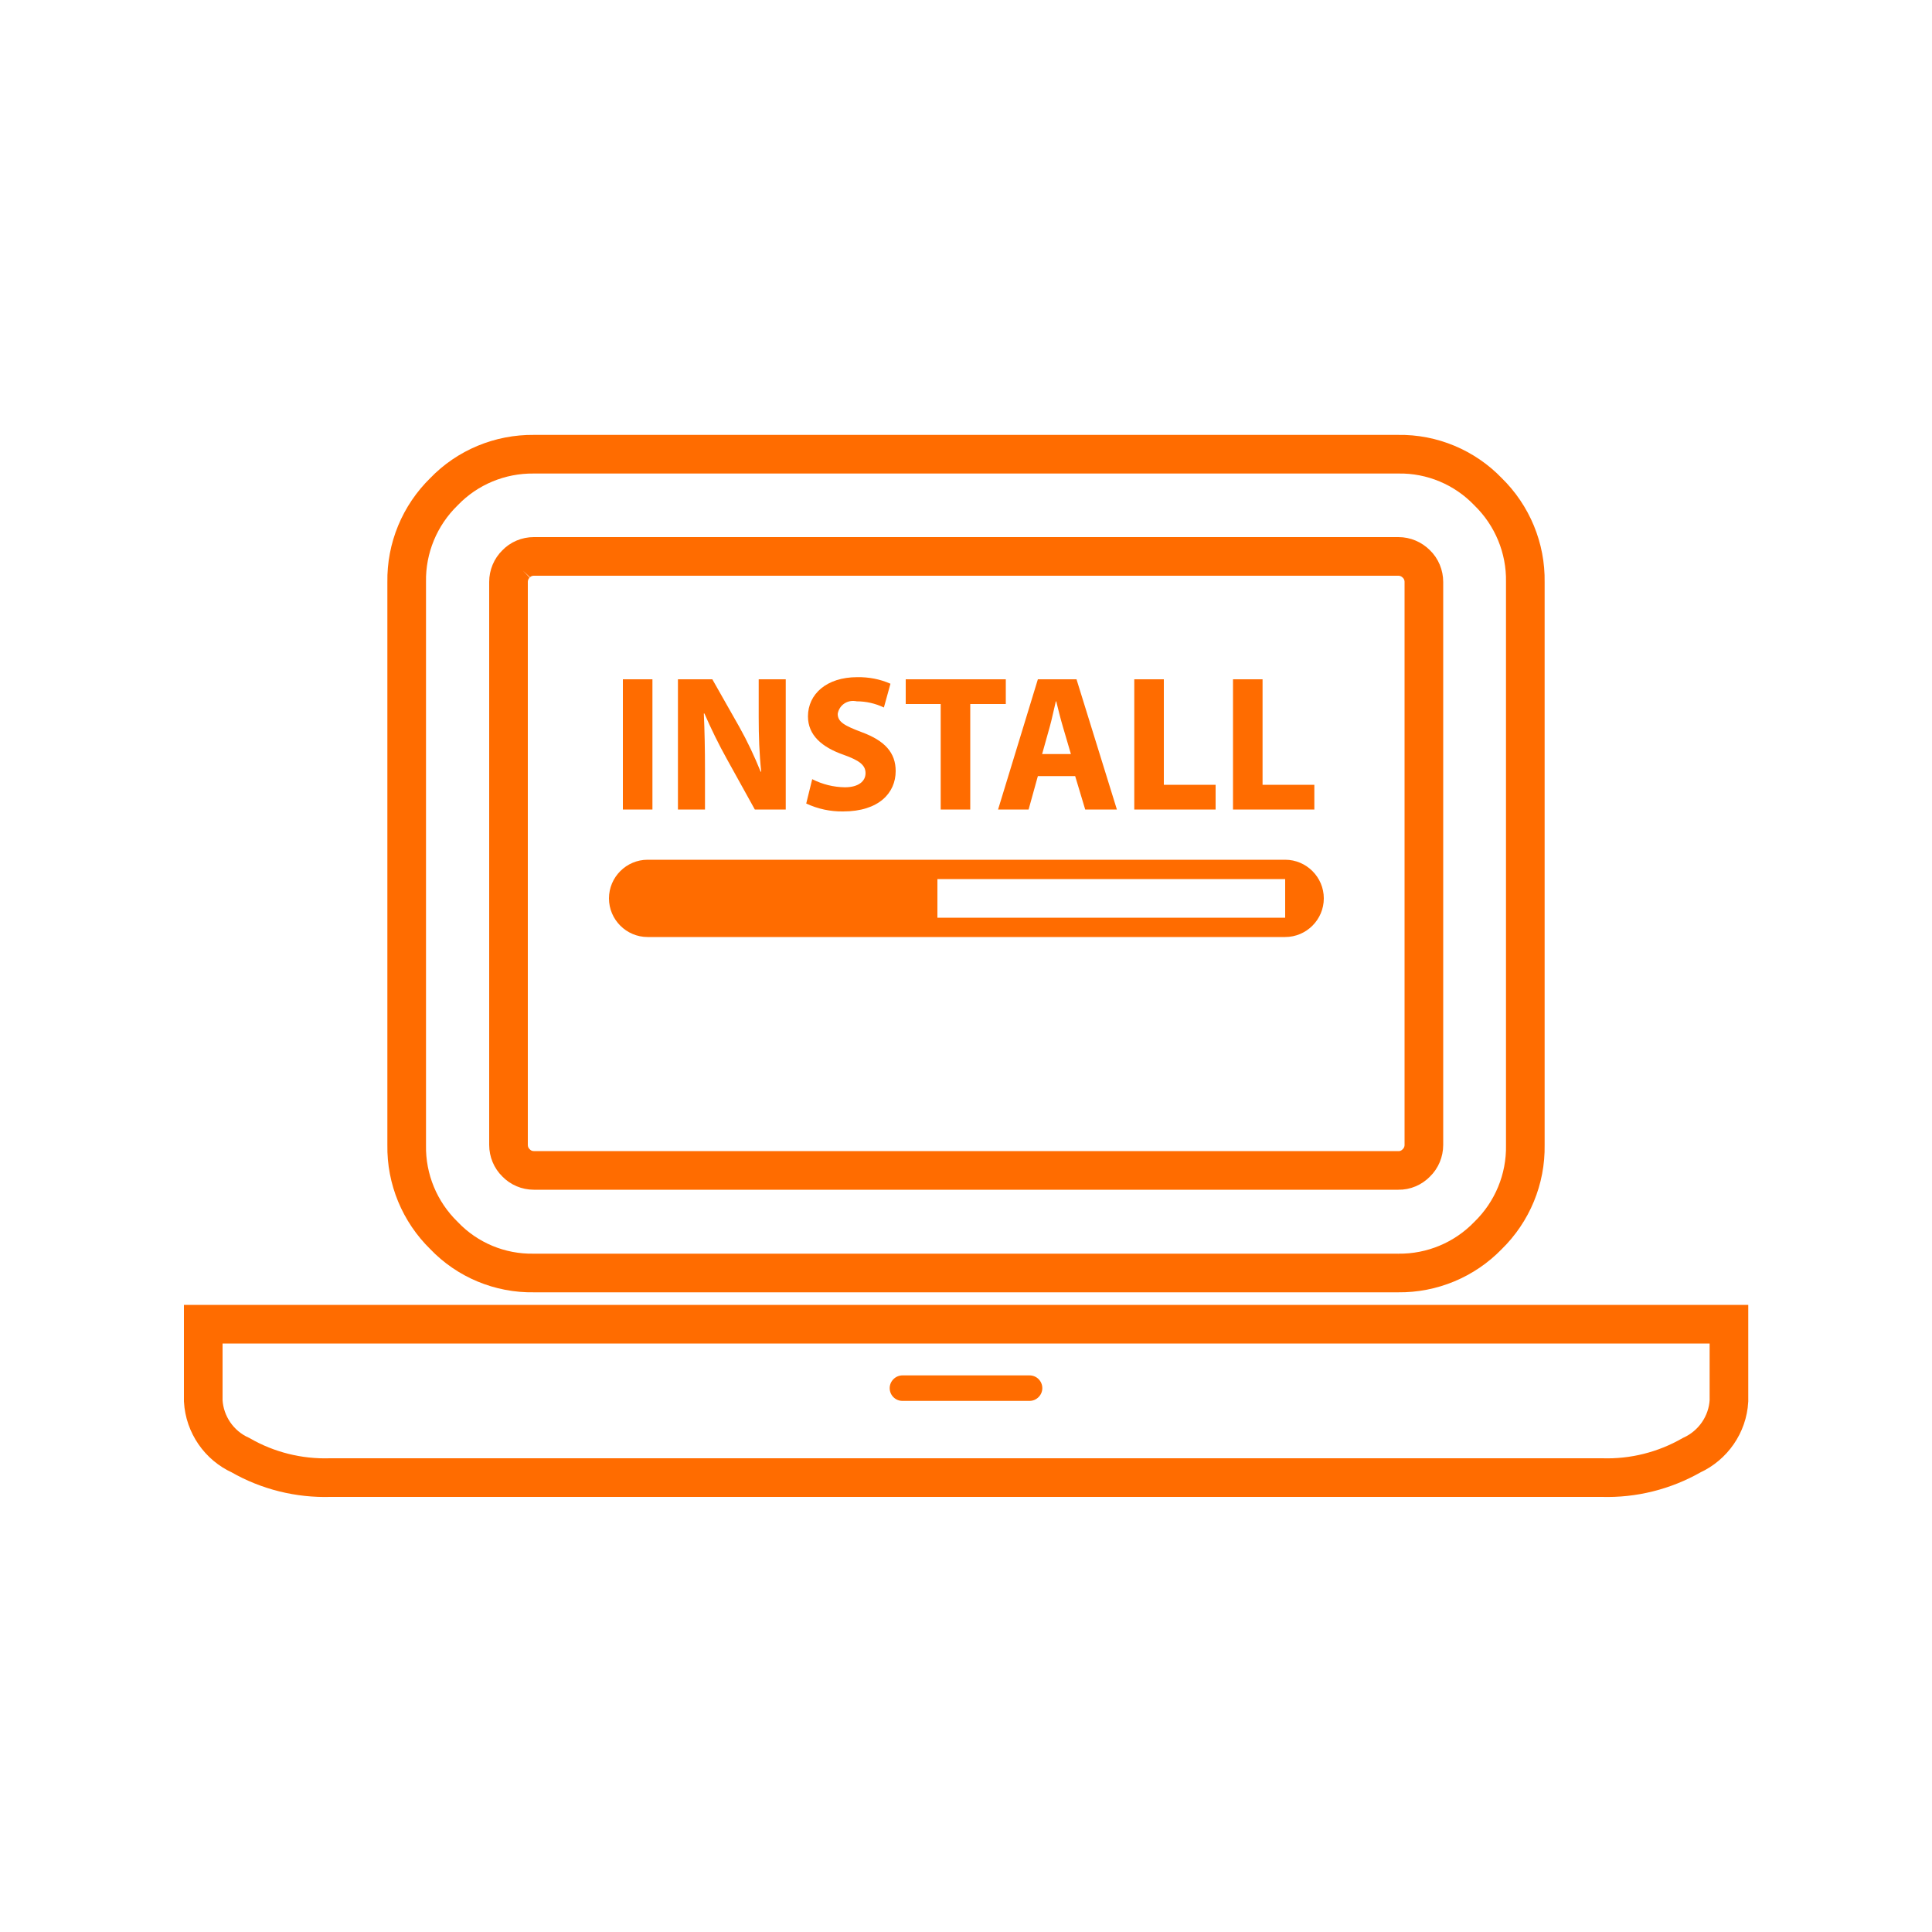 <?xml version="1.0" encoding="UTF-8"?>
<svg id="installation" xmlns="http://www.w3.org/2000/svg" viewBox="0 0 100 100">
  <path d="m72.37,65.89c1.75.02,3.43-.68,4.65-1.94,1.26-1.23,1.96-2.92,1.93-4.68v-29.14c.03-1.76-.67-3.45-1.93-4.68-1.21-1.26-2.9-1.97-4.65-1.94H27.63c-1.75-.02-3.44.68-4.65,1.94-1.26,1.23-1.96,2.92-1.93,4.68v29.14c-.03,1.76.67,3.45,1.93,4.68,1.21,1.27,2.9,1.97,4.65,1.94h44.75ZM26.7,29.2c.24-.26.58-.4.93-.4h44.75c.35,0,.68.14.93.39.25.24.39.58.39.93v29.14c0,.35-.14.69-.39.93-.24.25-.58.4-.93.39H27.63c-.35,0-.68-.14-.92-.39-.25-.24-.39-.58-.39-.93v-29.14c0-.35.14-.69.39-.93Zm-9.6,39.34h-6.58v3.97c.07,1.22.82,2.31,1.93,2.81,1.41.81,3.02,1.21,4.65,1.16h65.81c1.63.05,3.23-.35,4.65-1.16,1.11-.51,1.86-1.59,1.93-2.81v-3.97H17.1h0Z" fill="none" fill-rule="evenodd" stroke="#ff6c00" stroke-miterlimit="10" stroke-width="2"/>
  <path d="m46.71,72.51c-.37,0-.66-.3-.66-.66s.3-.66.66-.66h6.58c.37,0,.66.3.66.66s-.3.66-.66.66h-6.58Z" fill="#ff6c00" fill-rule="evenodd"/>
  <path d="m33.52,44.5h33c1.1,0,2,.9,2,2s-.9,2-2,2h-33c-1.1,0-2-.9-2-2s.9-2,2-2Zm15,1h18v2h-18v-2Zm-16.28-10.34v6.74h1.53v-6.74h-1.53Zm4.25,6.74v-2.03c0-1.1-.02-2.05-.06-2.94h.03c.35.8.74,1.6,1.17,2.37l1.44,2.6h1.6v-6.74h-1.4v1.97c0,.94.03,1.88.13,2.81h-.03c-.32-.79-.68-1.56-1.1-2.31l-1.4-2.47h-1.78v6.74h1.4,0Zm5.24-.31c.6.28,1.25.42,1.91.41,1.85,0,2.72-.96,2.72-2.09,0-.95-.56-1.57-1.75-2.01-.87-.33-1.25-.52-1.25-.95.07-.44.48-.73.92-.66.02,0,.04,0,.06.01.49,0,.97.11,1.41.32l.34-1.23c-.54-.24-1.13-.35-1.72-.34-1.59,0-2.55.88-2.55,2.03,0,.98.73,1.6,1.85,1.99.81.29,1.13.53,1.13.95s-.37.73-1.07.73c-.59-.01-1.16-.15-1.69-.42l-.31,1.26Zm6.96.31h1.53v-5.46h1.84v-1.28h-5.18v1.28h1.81v5.46Zm6.96-1.73l.52,1.73h1.64l-2.09-6.74h-2l-2.06,6.74h1.58l.48-1.73h1.93Zm-1.71-1.14l.4-1.43c.11-.39.21-.9.31-1.3h.02c.1.4.22.9.34,1.3l.42,1.43h-1.49Zm4.77,2.87h4.21v-1.28h-2.68v-5.46h-1.53v6.74Zm5.11,0h4.21v-1.28h-2.68v-5.46h-1.53v6.74h0Z" fill="#ff6c00" fill-rule="evenodd"/>
</svg>